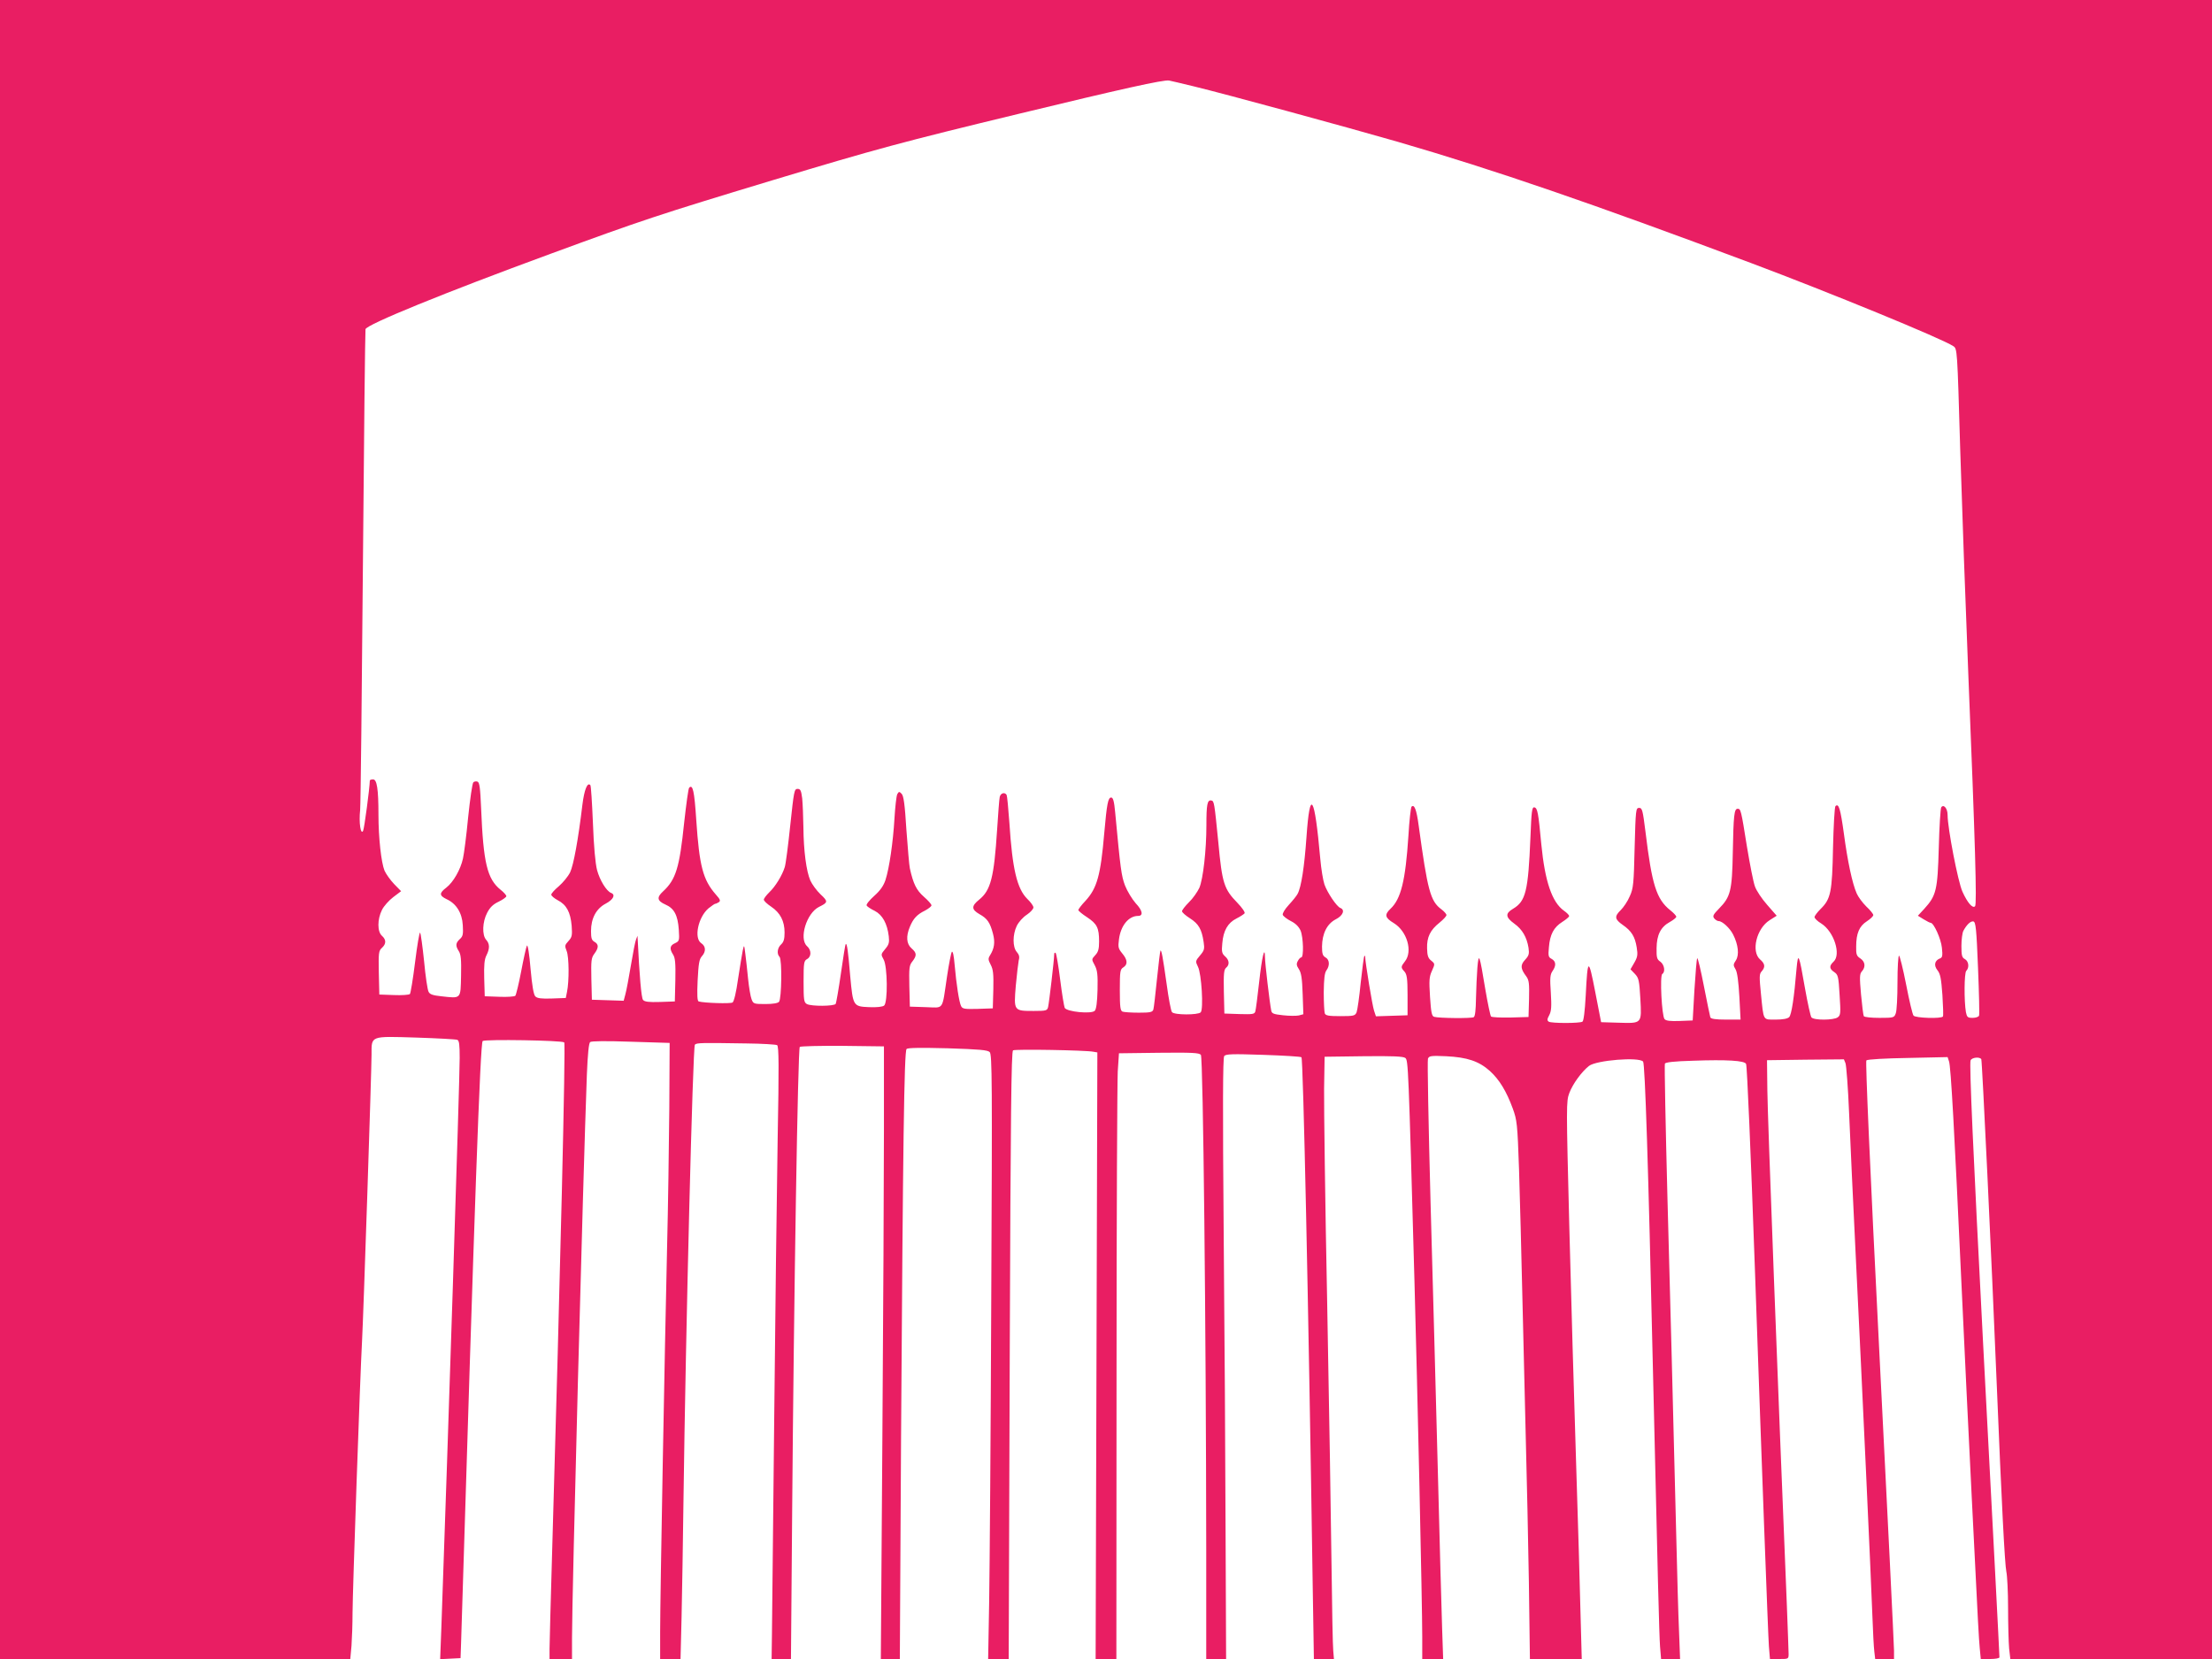 <?xml version="1.0" standalone="no"?>
<!DOCTYPE svg PUBLIC "-//W3C//DTD SVG 20010904//EN"
 "http://www.w3.org/TR/2001/REC-SVG-20010904/DTD/svg10.dtd">
<svg version="1.0" xmlns="http://www.w3.org/2000/svg"
 width="1280pt" height="960pt" viewBox="0 0 1280 960"
 preserveAspectRatio="xMidYMid meet">
<g transform="translate(0,960) scale(0.1,-0.1)"
fill="#e91e63" stroke="none">
<path d="M0 4800 l0 -4800 1014 0 1013 0 7 77 c3 42 6 127 6 188 0 113 44
1378 55 1575 8 141 55 1566 55 1657 0 111 -10 107 258 99 123 -4 230 -10 238
-13 11 -4 14 -27 14 -105 0 -132 -69 -2259 -106 -3296 l-7 -183 59 3 59 3 3
85 c78 2542 111 3473 125 3486 13 11 460 4 472 -8 9 -9 -23 -1342 -70 -2948
-8 -278 -15 -531 -15 -562 l0 -58 65 0 65 0 0 122 c0 253 63 2640 86 3260 5
119 11 181 19 188 8 6 90 7 236 2 l224 -7 -2 -380 c-2 -209 -7 -573 -13 -810
-13 -556 -40 -2014 -40 -2217 l0 -158 59 0 59 0 6 243 c3 133 8 436 11 672 13
990 54 2627 66 2640 11 11 39 11 299 7 91 -1 171 -6 177 -10 10 -6 11 -121 3
-543 -5 -293 -14 -1024 -20 -1624 -6 -600 -12 -1156 -13 -1238 l-2 -147 56 0
56 0 7 863 c10 1236 33 2668 44 2679 4 4 116 7 248 6 l239 -3 0 -490 c0 -269
-4 -1067 -9 -1772 l-9 -1283 55 0 55 0 7 1268 c11 1710 18 2248 32 2262 7 7
81 8 238 4 184 -6 231 -10 243 -22 14 -14 15 -170 9 -1426 -3 -776 -9 -1563
-12 -1749 l-6 -337 59 0 60 0 6 1757 c5 1397 9 1758 19 1765 13 8 421 1 465
-8 l23 -4 -5 -1755 -5 -1755 60 0 60 0 1 1647 c0 907 4 1695 7 1753 l7 105
231 3 c193 2 233 0 243 -12 13 -16 30 -1580 31 -2863 l0 -633 58 0 57 0 -3
727 c-1 401 -6 1183 -11 1738 -6 727 -5 1014 3 1024 9 12 48 13 226 7 118 -4
218 -10 221 -14 10 -10 40 -1385 65 -3050 l7 -432 58 0 58 0 -4 48 c-3 26 -7
250 -10 497 -3 248 -14 927 -25 1510 -12 583 -19 1143 -18 1245 l3 185 225 3
c171 2 230 -1 242 -10 17 -14 18 -40 53 -1293 17 -612 45 -1875 45 -2057 l0
-128 61 0 60 0 -6 177 c-3 98 -15 511 -25 918 -11 407 -29 1105 -42 1550 -12
446 -19 819 -15 829 7 16 17 18 105 14 123 -6 190 -29 253 -85 55 -50 96 -117
133 -218 24 -66 27 -87 36 -350 5 -154 14 -498 20 -765 6 -267 15 -640 20
-830 5 -190 13 -546 17 -793 l6 -447 150 0 150 0 -7 257 c-3 142 -15 542 -26
888 -11 347 -29 956 -39 1355 -18 709 -18 726 0 775 20 53 71 123 114 157 42
33 290 53 313 25 11 -13 30 -593 57 -1787 28 -1213 36 -1525 41 -1597 l6 -73
55 0 55 0 -6 158 c-4 86 -11 333 -16 547 -26 1017 -31 1241 -51 1959 -11 423
-18 774 -15 781 3 8 53 14 163 17 195 7 300 1 307 -19 6 -15 27 -514 51 -1188
38 -1093 76 -2117 81 -2182 l6 -73 54 0 c53 0 54 0 54 30 0 16 -5 141 -10 277
-51 1240 -112 2841 -113 2983 l-2 175 223 3 222 2 9 -22 c5 -13 15 -142 21
-288 6 -146 24 -533 40 -860 35 -709 87 -1831 95 -2055 3 -88 8 -179 11 -202
l5 -43 55 0 54 0 0 48 c0 26 -38 803 -85 1727 -55 1084 -81 1683 -75 1689 6 6
111 12 240 14 l230 5 8 -24 c11 -28 31 -397 72 -1284 17 -357 43 -918 60
-1245 39 -787 40 -795 46 -867 l6 -63 54 0 c30 0 54 4 54 10 0 6 -11 228 -25
493 -14 265 -45 865 -70 1332 -57 1097 -80 1608 -72 1629 7 17 52 22 62 7 5
-10 59 -1141 90 -1896 27 -661 46 -1029 55 -1070 5 -22 10 -117 10 -211 0 -94
3 -199 6 -233 l7 -61 583 0 584 0 0 4800 0 4800 -6400 0 -6400 0 0 -4800z
m6905 4301 c190 -46 883 -235 1185 -322 557 -162 1116 -354 2045 -702 453
-170 1102 -436 1168 -480 23 -15 23 -15 40 -598 10 -321 31 -908 47 -1304 40
-981 50 -1328 39 -1339 -14 -15 -44 20 -73 84 -26 57 -86 368 -86 444 0 38
-23 65 -37 44 -4 -7 -11 -112 -14 -233 -7 -246 -14 -277 -84 -354 l-37 -40 34
-21 c18 -11 36 -20 40 -20 18 0 60 -93 65 -144 5 -46 3 -57 -11 -62 -31 -12
-37 -40 -15 -68 17 -21 22 -48 29 -144 4 -64 6 -120 3 -124 -8 -14 -160 -9
-170 5 -6 6 -25 87 -43 180 -18 92 -37 167 -41 167 -5 0 -9 -69 -9 -154 0 -85
-4 -166 -10 -180 -9 -25 -12 -26 -94 -26 -47 0 -88 4 -91 10 -3 5 -10 62 -16
126 -9 101 -8 119 5 133 23 26 19 56 -9 75 -22 14 -25 24 -24 69 0 76 18 118
62 146 20 13 37 29 37 36 0 6 -18 29 -41 50 -22 22 -47 56 -55 75 -26 59 -53
188 -74 345 -20 145 -30 179 -49 160 -5 -6 -11 -113 -14 -240 -5 -259 -13
-297 -72 -355 -19 -19 -35 -40 -35 -47 0 -7 17 -24 39 -37 74 -47 116 -180 71
-221 -26 -24 -25 -41 4 -60 22 -15 25 -25 31 -132 7 -106 6 -118 -11 -130 -23
-17 -138 -18 -152 0 -5 6 -22 82 -37 167 -35 201 -40 214 -49 115 -14 -168
-29 -267 -43 -281 -10 -9 -36 -14 -78 -14 -75 0 -69 -10 -85 148 -10 100 -10
116 4 131 22 25 20 44 -9 69 -53 46 -21 179 55 227 l41 26 -55 63 c-31 35 -63
83 -71 107 -9 24 -29 127 -46 229 -34 214 -36 220 -54 220 -20 0 -24 -38 -28
-255 -4 -219 -13 -255 -79 -322 -35 -36 -39 -44 -28 -58 7 -8 18 -15 25 -15
21 0 65 -40 84 -78 30 -59 36 -118 16 -149 -16 -24 -16 -29 -2 -52 10 -17 17
-70 22 -158 l7 -133 -85 0 c-59 0 -86 4 -90 13 -2 6 -19 88 -37 180 -18 92
-35 165 -39 162 -3 -4 -10 -86 -16 -183 l-10 -177 -76 -3 c-54 -2 -79 1 -87
11 -16 19 -28 252 -13 261 19 12 12 54 -11 71 -20 13 -23 24 -22 79 1 77 24
122 77 151 20 11 37 25 37 30 0 6 -16 23 -35 38 -80 64 -106 147 -143 452 -16
127 -19 140 -37 140 -19 0 -20 -9 -26 -230 -5 -209 -7 -235 -28 -281 -12 -29
-36 -64 -52 -80 -38 -37 -36 -53 11 -86 51 -35 71 -68 81 -130 7 -43 5 -56
-14 -89 l-22 -38 25 -26 c23 -24 26 -38 32 -143 8 -147 11 -144 -127 -140
l-100 3 -34 175 c-39 201 -44 199 -55 -20 -5 -92 -12 -148 -19 -152 -16 -10
-179 -10 -195 0 -10 7 -10 14 3 38 12 23 14 49 9 130 -6 85 -4 105 10 125 22
32 20 56 -5 70 -19 10 -21 17 -16 68 6 74 28 115 77 146 22 14 40 29 40 34 0
6 -13 19 -30 31 -69 49 -110 169 -131 384 -17 183 -22 210 -40 214 -14 3 -17
-20 -23 -175 -13 -311 -27 -368 -101 -412 -46 -27 -43 -49 8 -86 46 -33 72
-78 82 -140 5 -35 2 -45 -20 -69 -28 -30 -27 -51 7 -96 16 -22 18 -41 16 -130
l-3 -105 -104 -3 c-57 -1 -108 1 -113 6 -4 4 -19 75 -33 157 -34 206 -38 216
-46 125 -3 -41 -7 -121 -8 -177 -1 -67 -5 -104 -13 -109 -13 -8 -202 -6 -229
2 -14 4 -18 25 -24 115 -6 96 -5 116 11 151 18 40 18 41 -4 59 -18 14 -23 29
-24 71 -2 65 18 106 72 149 22 18 40 37 40 44 0 6 -13 21 -29 33 -64 47 -80
108 -132 487 -12 90 -25 123 -41 107 -4 -4 -13 -80 -18 -168 -17 -260 -43
-366 -104 -423 -36 -34 -32 -52 20 -83 76 -47 110 -163 64 -221 -24 -31 -25
-35 -3 -59 14 -16 18 -40 18 -136 l0 -117 -92 -3 -91 -3 -11 33 c-10 30 -51
280 -51 309 0 7 -2 10 -5 7 -3 -3 -12 -72 -21 -154 -8 -82 -19 -159 -24 -172
-9 -20 -16 -22 -94 -22 -67 0 -85 3 -90 16 -3 9 -6 64 -6 122 1 78 5 112 15
126 21 28 19 63 -5 76 -16 9 -20 21 -20 63 1 75 29 131 79 157 42 21 56 55 27
66 -21 8 -75 88 -92 136 -8 24 -19 90 -24 148 -33 371 -60 414 -80 125 -12
-170 -30 -288 -51 -327 -6 -12 -29 -40 -51 -64 -24 -26 -38 -50 -35 -58 3 -8
25 -25 47 -36 28 -14 46 -33 56 -55 16 -39 19 -155 4 -155 -5 0 -14 -9 -20
-21 -9 -16 -8 -26 6 -47 14 -21 19 -54 22 -144 l4 -117 -26 -7 c-15 -3 -56 -3
-91 1 -56 6 -66 10 -69 28 -9 45 -36 273 -36 307 -1 73 -18 2 -34 -145 -9 -82
-19 -158 -22 -168 -5 -16 -16 -17 -92 -15 l-87 3 -3 126 c-2 103 0 128 13 139
21 17 19 44 -6 66 -18 16 -21 27 -16 76 6 73 32 118 82 143 22 11 43 25 47 30
4 6 -15 33 -41 60 -78 80 -89 113 -111 350 -23 232 -24 240 -41 243 -23 4 -28
-24 -28 -143 0 -144 -19 -312 -41 -363 -11 -23 -37 -61 -60 -83 -22 -22 -40
-45 -40 -52 0 -7 21 -25 46 -41 50 -32 68 -63 79 -137 6 -40 4 -49 -21 -78
-27 -32 -27 -34 -12 -65 21 -40 33 -247 16 -264 -16 -16 -152 -16 -166 1 -6 6
-20 80 -31 162 -23 163 -30 199 -36 194 -2 -3 -11 -76 -20 -164 -9 -88 -18
-168 -21 -177 -5 -15 -18 -18 -84 -18 -43 0 -85 3 -94 6 -13 5 -16 26 -16 125
0 108 2 120 20 131 27 17 25 44 -6 81 -23 28 -25 36 -19 81 10 80 56 136 111
136 31 0 26 31 -14 73 -21 24 -49 70 -62 103 -21 56 -26 92 -57 424 -6 64 -12
85 -23 85 -18 0 -25 -35 -40 -205 -21 -246 -42 -320 -109 -393 -23 -24 -41
-48 -41 -53 0 -5 23 -24 51 -42 57 -38 69 -61 69 -140 0 -44 -5 -61 -22 -79
-22 -24 -22 -24 -3 -59 15 -29 18 -53 16 -142 -2 -73 -7 -111 -16 -121 -19
-20 -162 -6 -174 17 -4 10 -16 82 -26 162 -10 80 -22 149 -26 155 -6 5 -9 1
-9 -11 0 -27 -29 -275 -35 -301 -5 -21 -11 -23 -83 -23 -116 0 -116 0 -104
146 6 65 14 132 17 147 6 20 2 33 -11 48 -25 28 -25 101 0 152 11 22 36 50 58
64 21 14 38 33 38 42 0 9 -16 31 -35 49 -60 59 -87 174 -104 440 -6 83 -13
157 -16 162 -11 18 -35 11 -40 -12 -3 -13 -9 -97 -15 -188 -18 -278 -37 -352
-104 -406 -46 -37 -45 -57 2 -84 45 -25 61 -48 78 -113 13 -49 8 -85 -17 -125
-12 -19 -11 -26 4 -55 14 -27 17 -52 15 -142 l-3 -110 -87 -3 c-75 -2 -88 0
-96 15 -12 22 -28 128 -38 241 -4 49 -10 80 -16 74 -4 -4 -17 -69 -28 -143
-30 -201 -15 -180 -123 -177 l-92 3 -3 118 c-2 106 -1 121 18 144 26 34 25 49
-5 75 -30 26 -33 70 -10 125 20 48 41 71 88 94 20 11 37 24 37 30 0 7 -20 29
-44 50 -43 38 -61 74 -81 164 -4 17 -12 117 -20 223 -9 147 -16 198 -28 209
-13 14 -16 13 -25 -3 -5 -11 -12 -73 -16 -139 -8 -138 -30 -289 -52 -357 -11
-33 -30 -61 -65 -92 -28 -25 -48 -50 -44 -56 3 -6 24 -20 47 -31 44 -23 72
-72 81 -147 4 -36 1 -48 -21 -74 -25 -30 -25 -31 -9 -60 23 -39 25 -249 3
-267 -9 -7 -42 -11 -87 -9 -92 4 -93 6 -109 178 -12 145 -19 194 -26 187 -3
-2 -15 -79 -28 -170 -13 -91 -27 -170 -30 -176 -9 -14 -141 -15 -167 -1 -17
10 -19 22 -19 130 0 109 2 120 20 130 26 14 26 52 0 75 -48 43 -3 191 69 227
53 26 54 31 9 73 -23 22 -49 58 -59 80 -23 53 -39 172 -40 308 -1 62 -4 137
-7 167 -6 46 -10 55 -27 55 -19 0 -21 -14 -42 -210 -12 -115 -26 -225 -32
-243 -15 -48 -54 -112 -90 -146 -17 -17 -31 -35 -31 -42 0 -7 19 -25 43 -41
52 -35 77 -83 77 -149 0 -38 -5 -55 -20 -69 -22 -20 -26 -55 -9 -72 15 -15 12
-242 -3 -260 -7 -8 -35 -13 -79 -13 -66 0 -70 1 -80 28 -6 15 -15 68 -20 117
-5 50 -12 115 -16 145 -7 55 -7 55 -15 20 -4 -19 -16 -93 -27 -164 -11 -80
-24 -132 -32 -137 -12 -8 -165 -3 -196 6 -8 3 -10 36 -6 122 5 96 9 122 24
139 25 27 24 58 -3 76 -44 29 -18 151 42 202 18 14 35 26 38 26 4 0 13 4 21 9
12 8 9 16 -17 45 -74 85 -95 163 -113 431 -11 168 -20 208 -41 187 -5 -5 -17
-95 -29 -202 -27 -262 -48 -330 -123 -399 -37 -34 -33 -54 14 -75 51 -22 72
-61 78 -146 4 -63 3 -66 -22 -78 -30 -13 -33 -32 -11 -66 12 -19 15 -49 13
-147 l-3 -124 -86 -3 c-65 -2 -89 1 -98 12 -10 11 -21 144 -31 351 l-1 20 -8
-20 c-5 -11 -18 -78 -30 -150 -12 -71 -26 -147 -32 -168 l-10 -38 -92 3 -92 3
-3 120 c-2 107 -1 122 18 147 25 34 25 54 0 68 -16 9 -20 21 -20 62 0 74 30
130 85 159 45 24 58 52 31 62 -27 11 -65 73 -81 132 -10 39 -19 136 -24 273
-5 117 -11 216 -15 219 -17 18 -35 -26 -46 -115 -24 -200 -51 -348 -71 -390
-12 -24 -41 -59 -65 -80 -24 -20 -44 -42 -44 -49 0 -7 17 -21 37 -32 51 -26
74 -69 81 -148 4 -57 2 -66 -19 -89 -21 -23 -22 -27 -10 -57 14 -34 15 -175 2
-237 l-7 -35 -81 -3 c-60 -2 -84 1 -95 12 -10 9 -19 61 -28 161 -7 84 -16 141
-21 133 -4 -7 -19 -74 -33 -148 -14 -74 -30 -138 -34 -142 -5 -5 -47 -8 -93
-6 l-84 3 -3 103 c-2 78 1 111 13 134 20 40 19 67 -2 90 -24 27 -22 103 6 156
16 31 34 49 66 64 25 12 45 27 45 32 0 6 -15 23 -33 37 -78 63 -100 155 -113
472 -5 117 -9 150 -21 154 -8 3 -19 1 -24 -4 -6 -6 -19 -97 -30 -202 -10 -106
-24 -213 -30 -239 -14 -64 -56 -137 -96 -168 -42 -32 -42 -46 1 -67 57 -26 90
-80 94 -151 3 -52 1 -64 -17 -80 -25 -23 -26 -39 -6 -70 12 -19 15 -49 13
-142 -3 -137 2 -132 -115 -119 -48 5 -66 11 -73 26 -6 10 -18 90 -26 177 -9
86 -19 160 -23 165 -4 4 -17 -73 -29 -170 -12 -97 -26 -181 -30 -185 -5 -5
-47 -8 -93 -6 l-84 3 -3 126 c-2 115 -1 127 18 144 25 23 26 47 0 70 -27 24
-27 95 0 149 11 23 41 56 66 75 l45 34 -40 41 c-22 23 -47 58 -56 78 -19 47
-35 190 -35 323 0 150 -9 205 -31 205 -11 0 -19 -3 -19 -7 -1 -44 -32 -279
-39 -291 -14 -25 -25 48 -17 121 3 34 10 670 16 1412 6 743 13 1359 15 1370 6
27 454 210 1070 436 528 194 624 226 1282 425 604 182 748 221 1439 388 578
140 829 196 859 190 11 -2 74 -17 140 -33z m4541 -5101 c6 -146 9 -271 6 -277
-2 -7 -19 -13 -37 -13 -29 0 -33 4 -39 33 -11 65 -10 227 2 239 19 19 14 56
-8 68 -17 9 -20 21 -20 76 0 36 5 75 11 87 19 36 42 58 58 55 14 -3 18 -42 27
-268z"/>
</g>
</svg>
